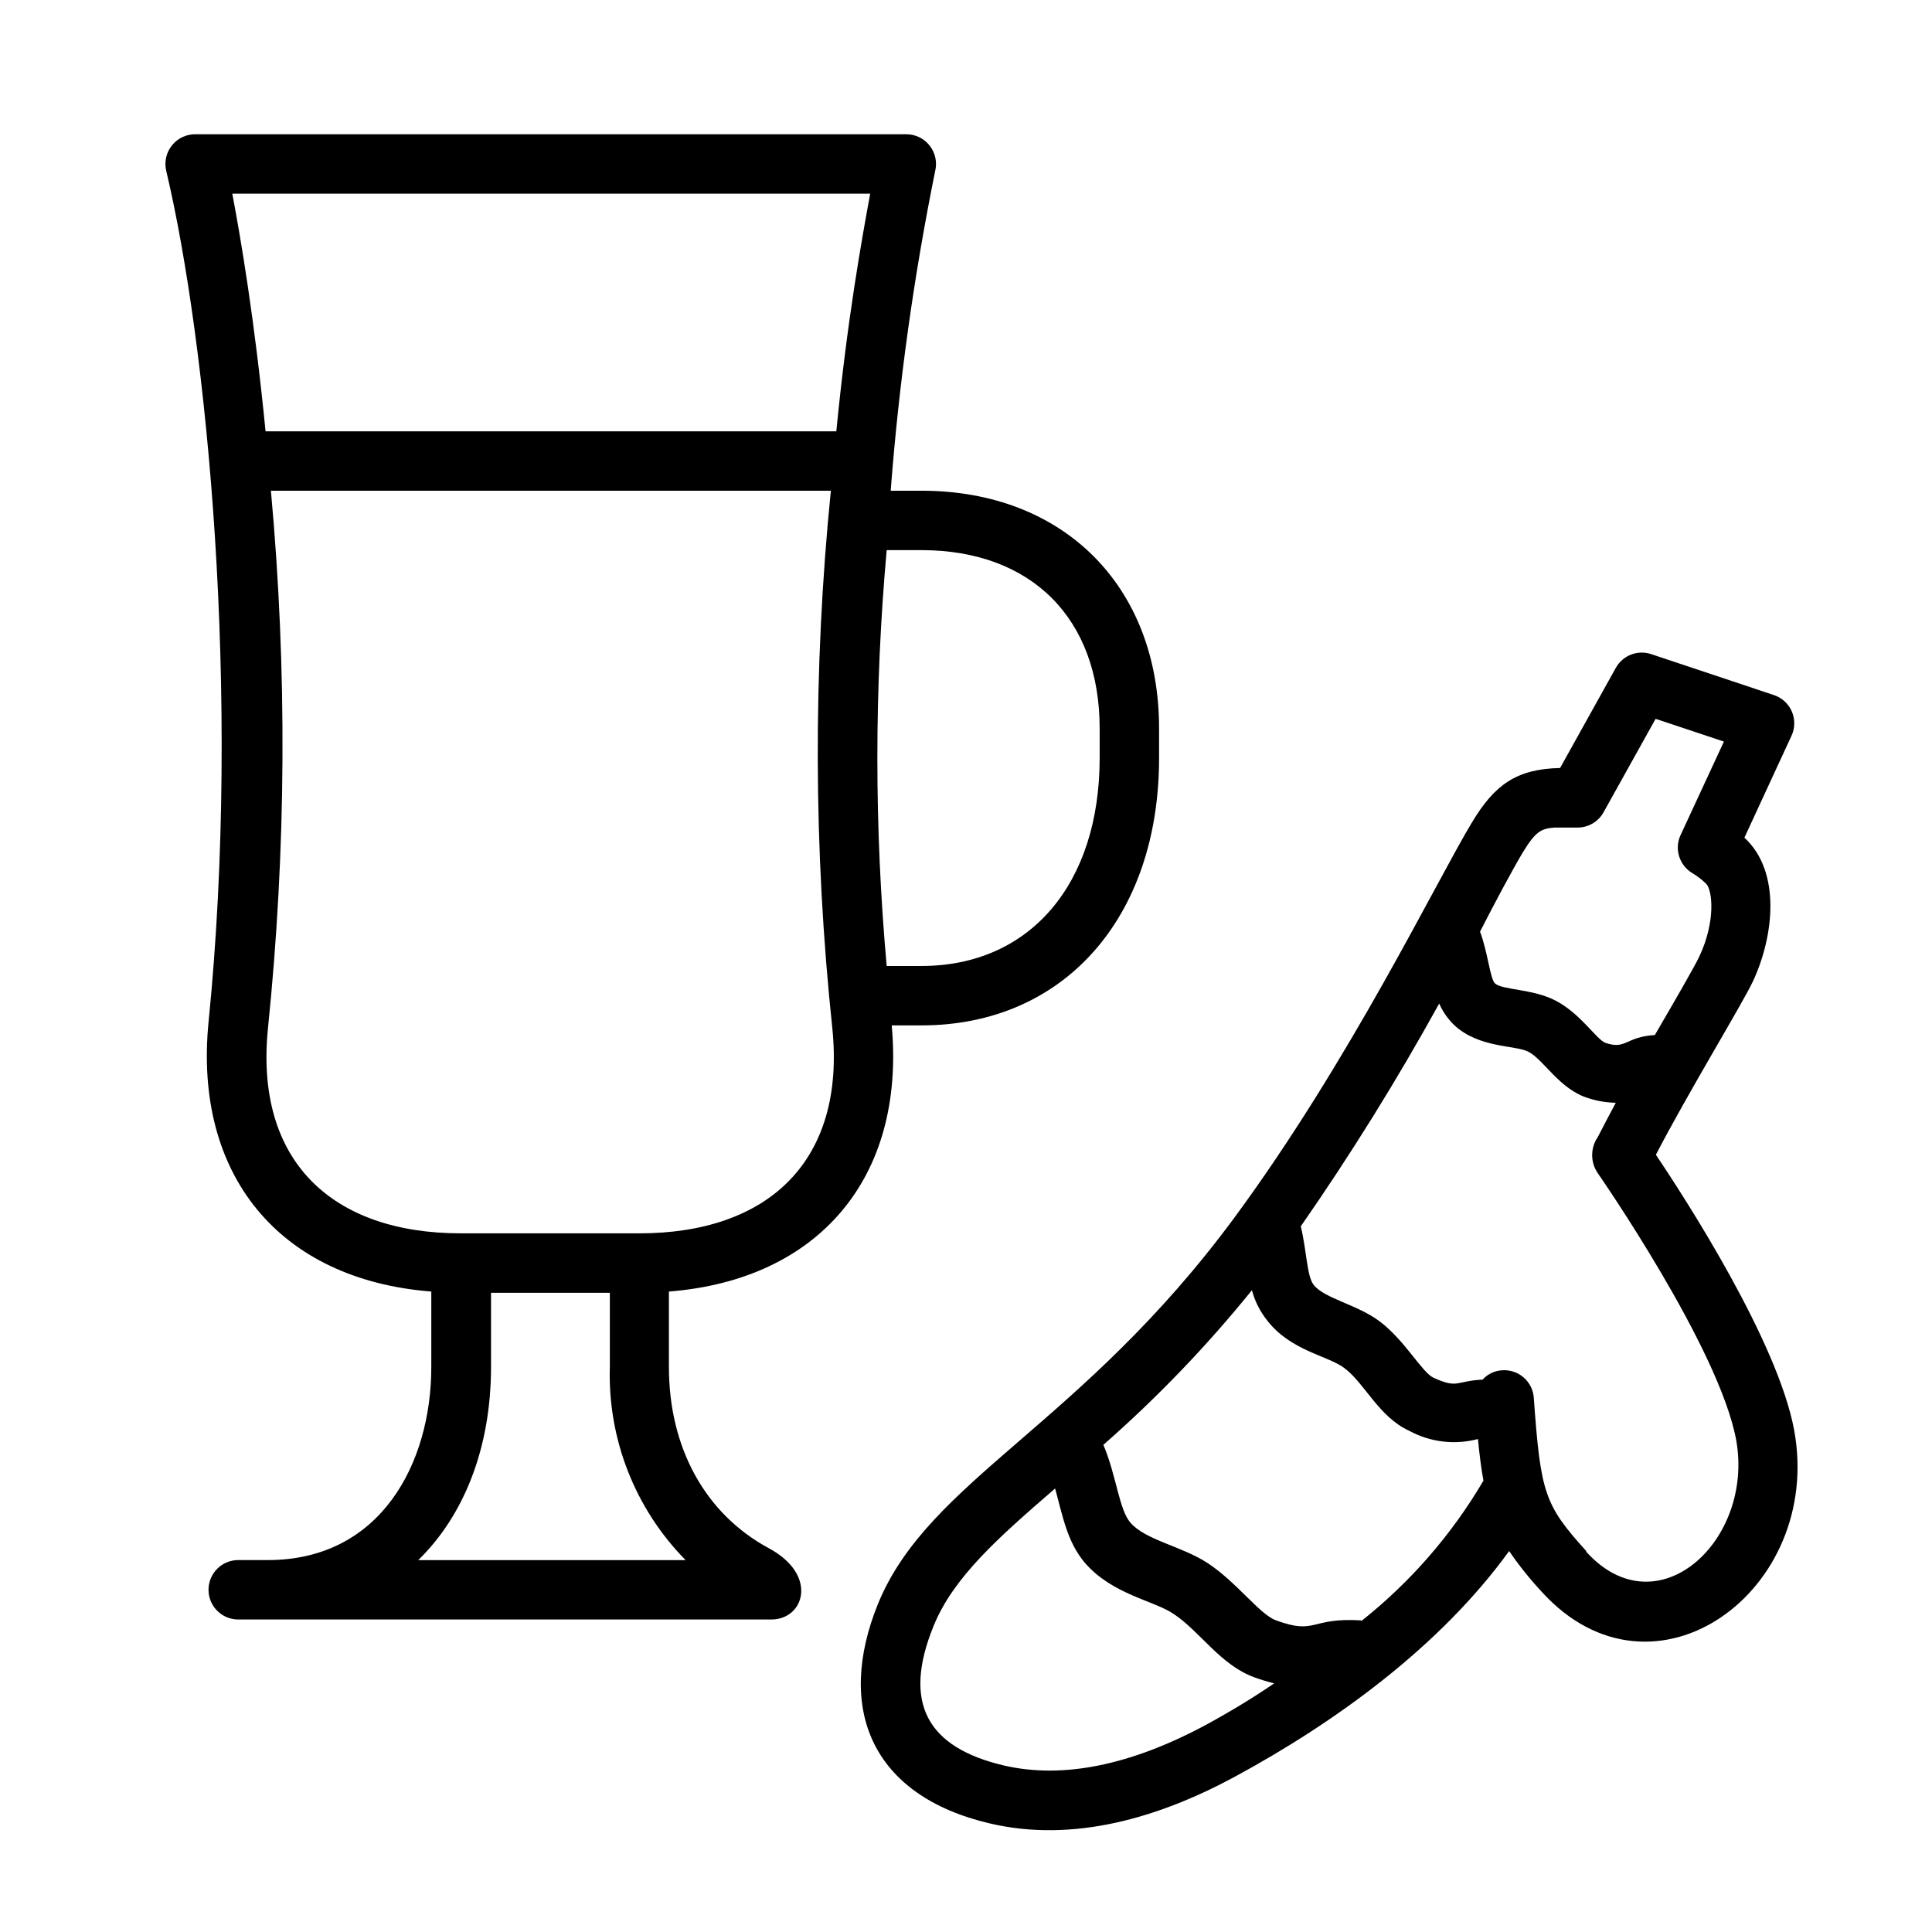 <?xml version="1.0" encoding="UTF-8"?>
<!-- Uploaded to: SVG Repo, www.svgrepo.com, Generator: SVG Repo Mixer Tools -->
<svg fill="#000000" width="800px" height="800px" version="1.1" viewBox="144 144 512 512" xmlns="http://www.w3.org/2000/svg">
 <g>
  <path d="m380.32 415.74h7.871c37.668 0 62.977-28.457 62.977-70.848v-7.871c0-37.668-25.309-62.977-62.977-62.977h-8.148c2.176-28.492 6.117-56.82 11.809-84.82 0.535-2.328-0.012-4.769-1.488-6.644-1.477-1.875-3.723-2.977-6.109-3h-188.34c-2.438-0.062-4.762 1.004-6.301 2.891-1.543 1.887-2.121 4.379-1.574 6.754 10.785 45.461 19.957 138.62 11.219 225.73-3.938 40.145 18.461 68.129 59.039 71.32v19.992c0 25.465-13.383 51.168-43.297 51.168h-7.871c-4.348 0-7.871 3.527-7.871 7.875s3.523 7.871 7.871 7.871h141.3c8.699 0 12.516-11.809-0.707-18.895-16.809-9.09-26.453-26.566-26.453-48.02v-19.992c39.559-3.109 62.742-30.074 59.043-70.535zm7.871-125.95c29.125 0 47.23 18.105 47.23 47.23v7.871c0 33.457-18.539 55.105-47.23 55.105l-9.211 0.004c-3.293-36.664-3.293-73.547 0-110.21zm-13.582-94.465c-2.164 11.809-6.098 33.34-8.973 62.977h-151.26c-2.914-29.637-6.574-51.168-8.816-62.977zm-159.6 221.21c4.867-47.359 5.133-95.078 0.785-142.48h148.39c-4.754 47.383-4.621 95.129 0.395 142.48 3.543 34.988-16.805 54.316-51.168 54.316h-47.23c-34.363 0-54.711-19.328-51.168-54.316zm110.68 140.91h-70.848c12.121-11.809 19.285-29.758 19.285-51.168v-19.68h31.488v19.68c-0.57 19.082 6.68 37.566 20.074 51.168z"/>
  <path d="m619.47 523c-4.328-23.379-28.457-60.812-36.645-72.973 8.582-16.574 23.027-40.148 25.781-46.094 5.473-11.809 7.477-28.93-2.32-37.941l12.477-27c0.945-2.035 0.98-4.375 0.094-6.434s-2.613-3.644-4.738-4.352l-32.551-10.863c-3.598-1.195-7.531 0.344-9.367 3.66l-14.762 26.527c-11.531 0.234-17.359 4.449-23.301 14.328-9.523 15.742-32.195 62.977-62.977 104.78-40.816 55.34-80.926 69.43-94.465 102.34-11.336 27.945-1.652 50.934 29.637 58.254 22.16 5.195 44.832-1.535 64.867-12.359 26.844-14.523 54.516-34.637 72.738-59.828 2.613 3.816 5.508 7.438 8.66 10.824 29.598 32.551 74.707-0.277 66.871-42.863zm-71.949-153.04c3.387-5.551 4.84-6.414 8.543-6.652h6.023l-0.004 0.004c2.812-0.004 5.406-1.504 6.812-3.938l13.855-24.875 18.105 6.023-11.492 24.797-0.004-0.004c-1.691 3.672-0.332 8.023 3.148 10.078 1.312 0.789 2.527 1.727 3.621 2.793 1.691 1.652 2.598 9.957-1.77 19.246-1.219 2.637-6.535 11.809-11.809 20.859-7.871 0.512-7.598 3.938-13.066 2.086-2.402-0.867-6.496-7.676-13.188-11.18-6.062-3.188-14.211-2.793-16.137-4.606-1.258-1.219-1.93-8.461-3.938-13.699 3.898-7.629 8.621-16.445 11.297-20.934zm-83.68 231.01c-20.113 10.863-38.219 14.523-53.805 10.902-20.035-4.723-27.078-16.254-18.617-37 5.234-12.871 17.121-23.379 32.195-36.406 1.969 7.125 3.148 14.09 7.871 19.68 7.359 8.5 18.383 9.996 23.617 13.617 6.887 4.566 12.359 13.539 21.371 16.766l0.004 0.004c1.699 0.617 3.434 1.145 5.195 1.574-5.356 3.672-11.297 7.293-17.832 10.863zm40.895-27.551c-13.699-0.828-11.809 3.938-22.555 0-4.328-1.535-10.273-9.957-18.027-15.113-7.008-4.606-16.531-6.102-20.586-10.785-3.031-3.504-3.699-12.477-7.164-20.625l0.004-0.004c14.266-12.508 27.434-26.219 39.359-40.973 0.77 2.863 2.109 5.539 3.938 7.871 6.258 8.227 16.215 9.445 20.547 12.754 5.352 3.938 9.094 12.91 17.16 16.609 5.582 3.047 12.117 3.836 18.262 2.203 0.395 4.172 0.867 7.871 1.457 11.02v0.004c-8.402 14.309-19.387 26.934-32.395 37.234zm59.629-18.383c-11.059-12.242-12.082-15.273-13.895-40.621h0.004c-0.316-4.32-4.062-7.574-8.383-7.281-1.992 0.113-3.856 1.004-5.195 2.481-7.203 0.355-6.453 2.481-13.027-0.512-3.031-1.418-7.438-9.723-14.129-14.84-6.062-4.606-14.801-6.102-17.633-9.801-1.812-2.363-1.812-9.055-3.387-15.469h-0.004c13.238-19.035 25.48-38.742 36.684-59.039 0.938 2.125 2.273 4.047 3.938 5.668 6.574 6.18 16.215 5.312 19.68 7.086 4.211 2.203 8.266 10.035 16.02 12.359 2.32 0.73 4.731 1.129 7.164 1.18-1.73 3.227-3.344 6.297-4.801 9.133v-0.004c-1.949 2.863-1.949 6.625 0 9.488 0.316 0.473 32.273 46.445 36.723 70.848 4.723 26.648-20.941 50.301-39.754 29.52z"/>
 </g>
</svg>